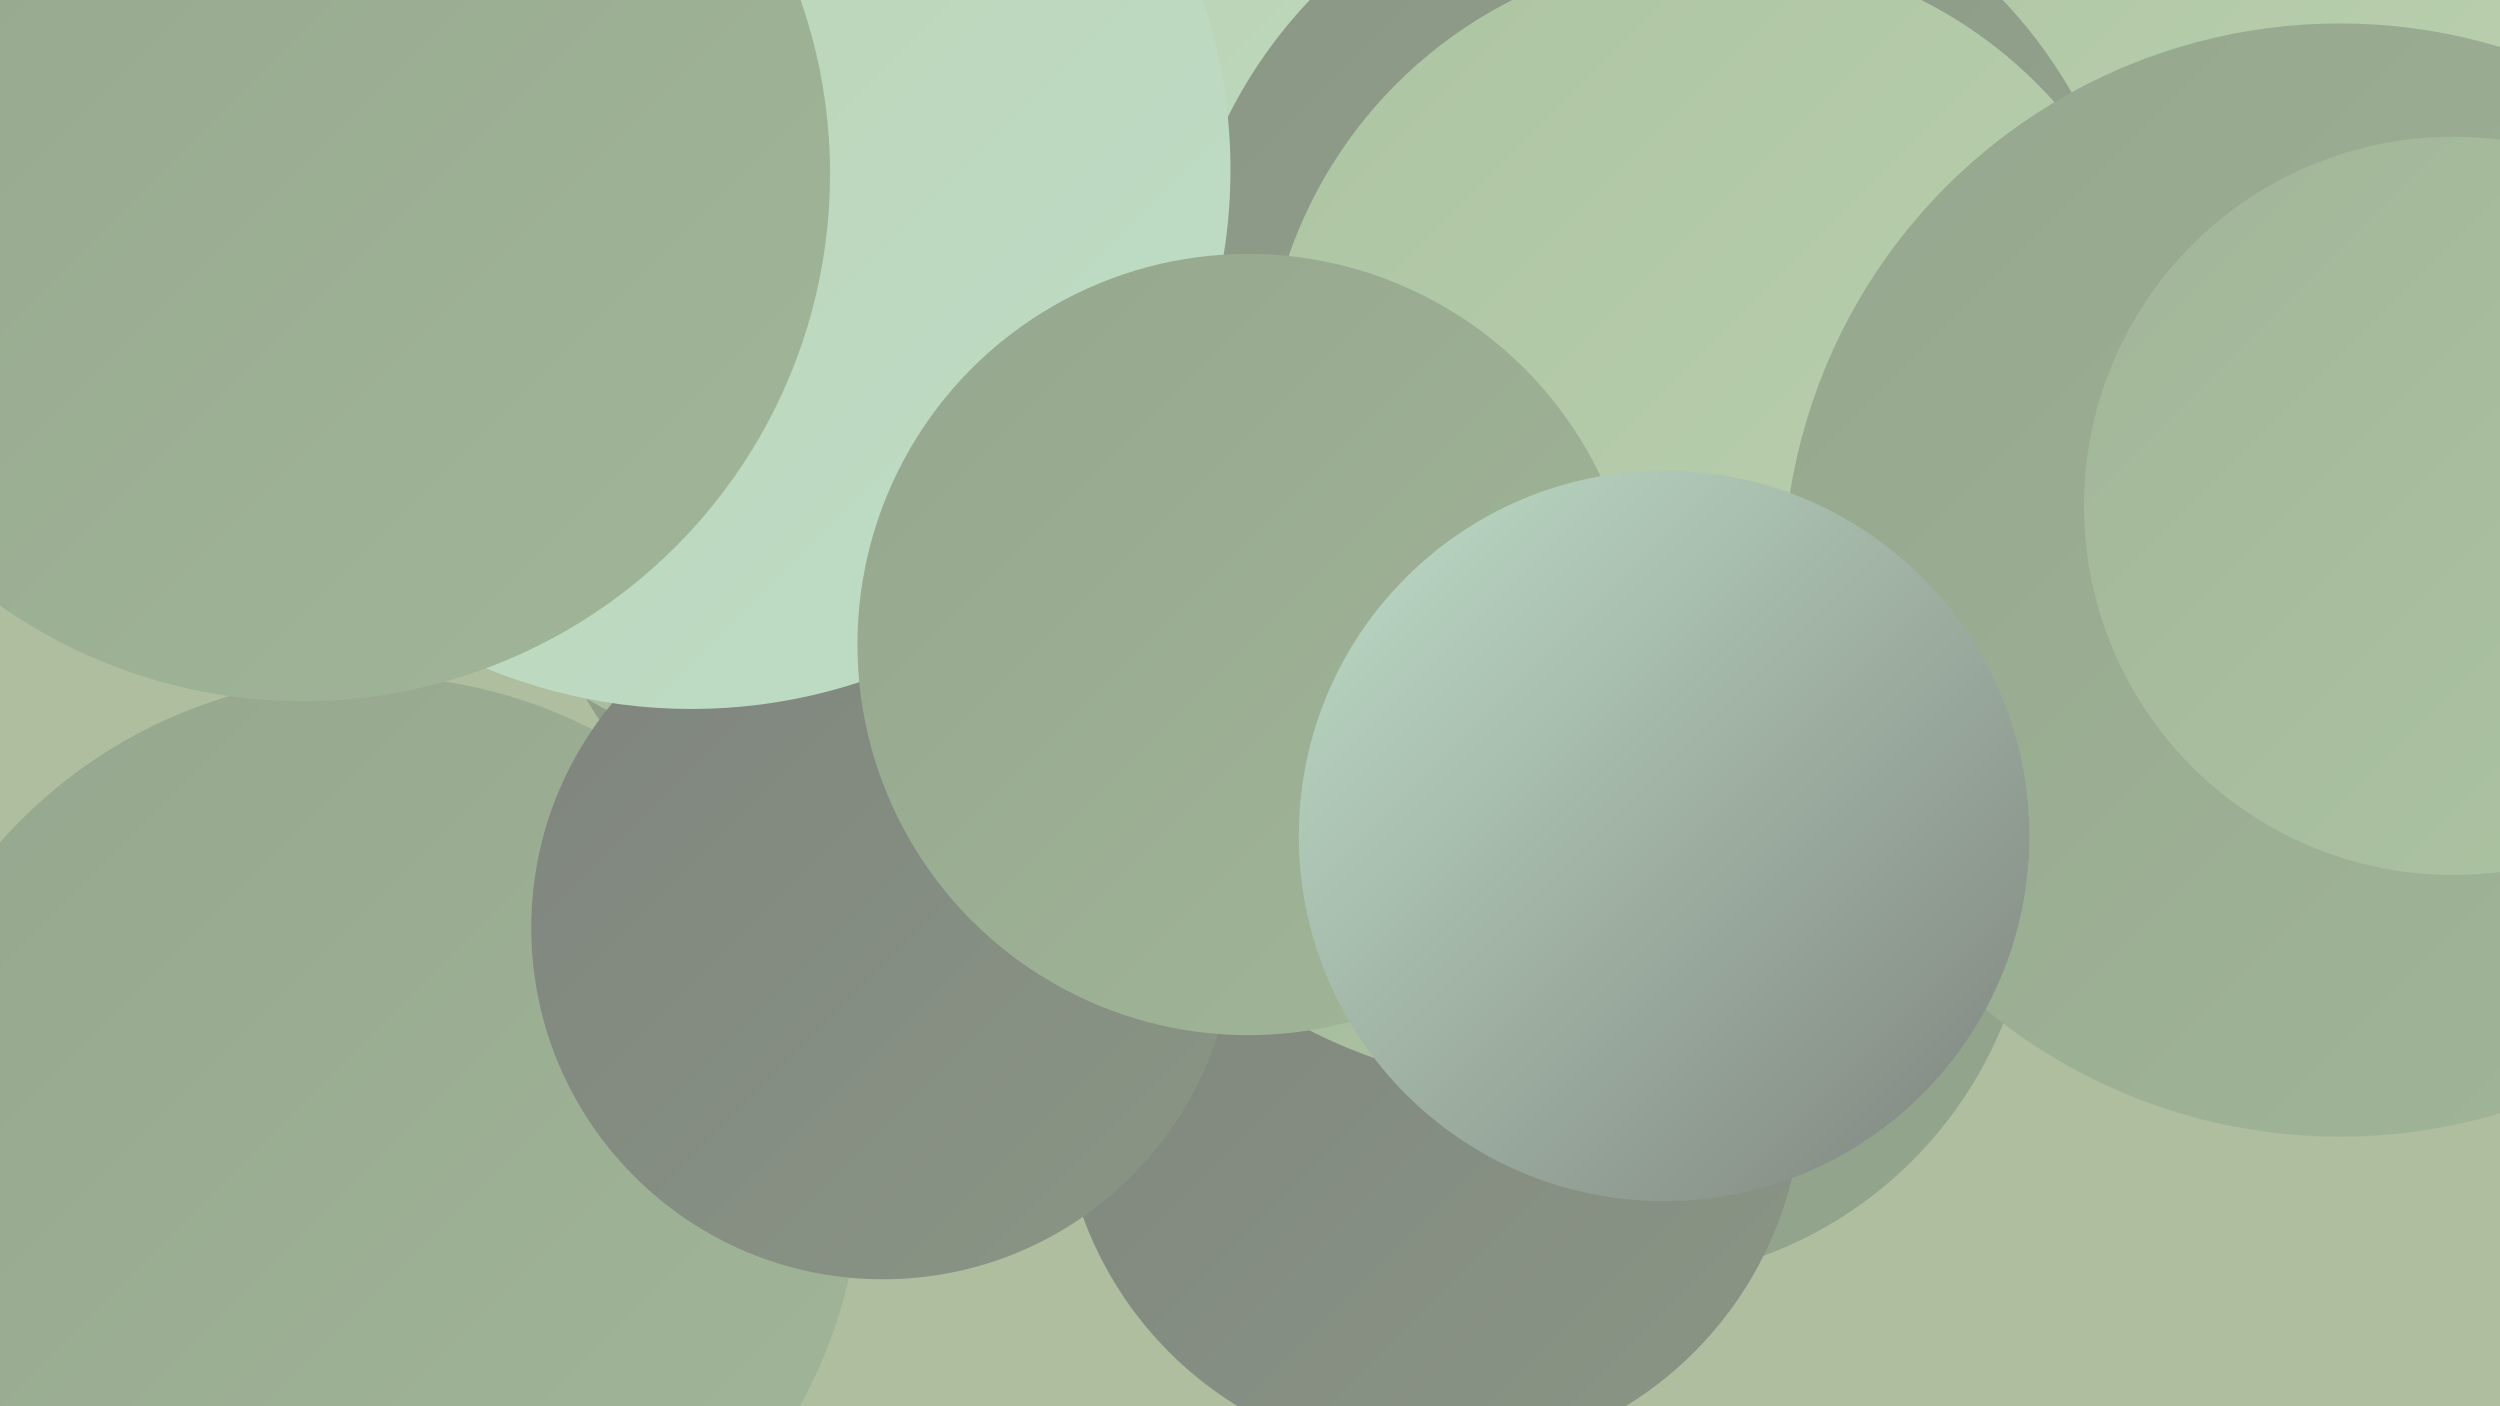 <?xml version="1.0" encoding="UTF-8"?><svg width="1280" height="720" xmlns="http://www.w3.org/2000/svg"><defs><linearGradient id="grad0" x1="0%" y1="0%" x2="100%" y2="100%"><stop offset="0%" style="stop-color:#7f847e;stop-opacity:1" /><stop offset="100%" style="stop-color:#8a9685;stop-opacity:1" /></linearGradient><linearGradient id="grad1" x1="0%" y1="0%" x2="100%" y2="100%"><stop offset="0%" style="stop-color:#8a9685;stop-opacity:1" /><stop offset="100%" style="stop-color:#95a78e;stop-opacity:1" /></linearGradient><linearGradient id="grad2" x1="0%" y1="0%" x2="100%" y2="100%"><stop offset="0%" style="stop-color:#95a78e;stop-opacity:1" /><stop offset="100%" style="stop-color:#a1b698;stop-opacity:1" /></linearGradient><linearGradient id="grad3" x1="0%" y1="0%" x2="100%" y2="100%"><stop offset="0%" style="stop-color:#a1b698;stop-opacity:1" /><stop offset="100%" style="stop-color:#adc4a3;stop-opacity:1" /></linearGradient><linearGradient id="grad4" x1="0%" y1="0%" x2="100%" y2="100%"><stop offset="0%" style="stop-color:#adc4a3;stop-opacity:1" /><stop offset="100%" style="stop-color:#bbd1b0;stop-opacity:1" /></linearGradient><linearGradient id="grad5" x1="0%" y1="0%" x2="100%" y2="100%"><stop offset="0%" style="stop-color:#bbd1b0;stop-opacity:1" /><stop offset="100%" style="stop-color:#beddc8;stop-opacity:1" /></linearGradient><linearGradient id="grad6" x1="0%" y1="0%" x2="100%" y2="100%"><stop offset="0%" style="stop-color:#beddc8;stop-opacity:1" /><stop offset="100%" style="stop-color:#7f847e;stop-opacity:1" /></linearGradient></defs><rect width="1280" height="720" fill="#aebe9e" /><circle cx="649" cy="116" r="232" fill="url(#grad3)" /><circle cx="1089" cy="35" r="200" fill="url(#grad4)" /><circle cx="830" cy="445" r="211" fill="url(#grad1)" /><circle cx="876" cy="183" r="199" fill="url(#grad6)" /><circle cx="206" cy="7" r="276" fill="url(#grad5)" /><circle cx="481" cy="255" r="208" fill="url(#grad1)" /><circle cx="733" cy="558" r="190" fill="url(#grad0)" /><circle cx="793" cy="287" r="270" fill="url(#grad3)" /><circle cx="410" cy="174" r="214" fill="url(#grad3)" /><circle cx="189" cy="598" r="252" fill="url(#grad2)" /><circle cx="452" cy="475" r="180" fill="url(#grad0)" /><circle cx="680" cy="71" r="184" fill="url(#grad5)" /><circle cx="848" cy="169" r="245" fill="url(#grad1)" /><circle cx="354" cy="87" r="276" fill="url(#grad5)" /><circle cx="879" cy="207" r="232" fill="url(#grad4)" /><circle cx="155" cy="89" r="270" fill="url(#grad2)" /><circle cx="1198" cy="297" r="285" fill="url(#grad2)" /><circle cx="639" cy="330" r="200" fill="url(#grad2)" /><circle cx="1256" cy="259" r="189" fill="url(#grad3)" /><circle cx="852" cy="428" r="187" fill="url(#grad6)" /></svg>